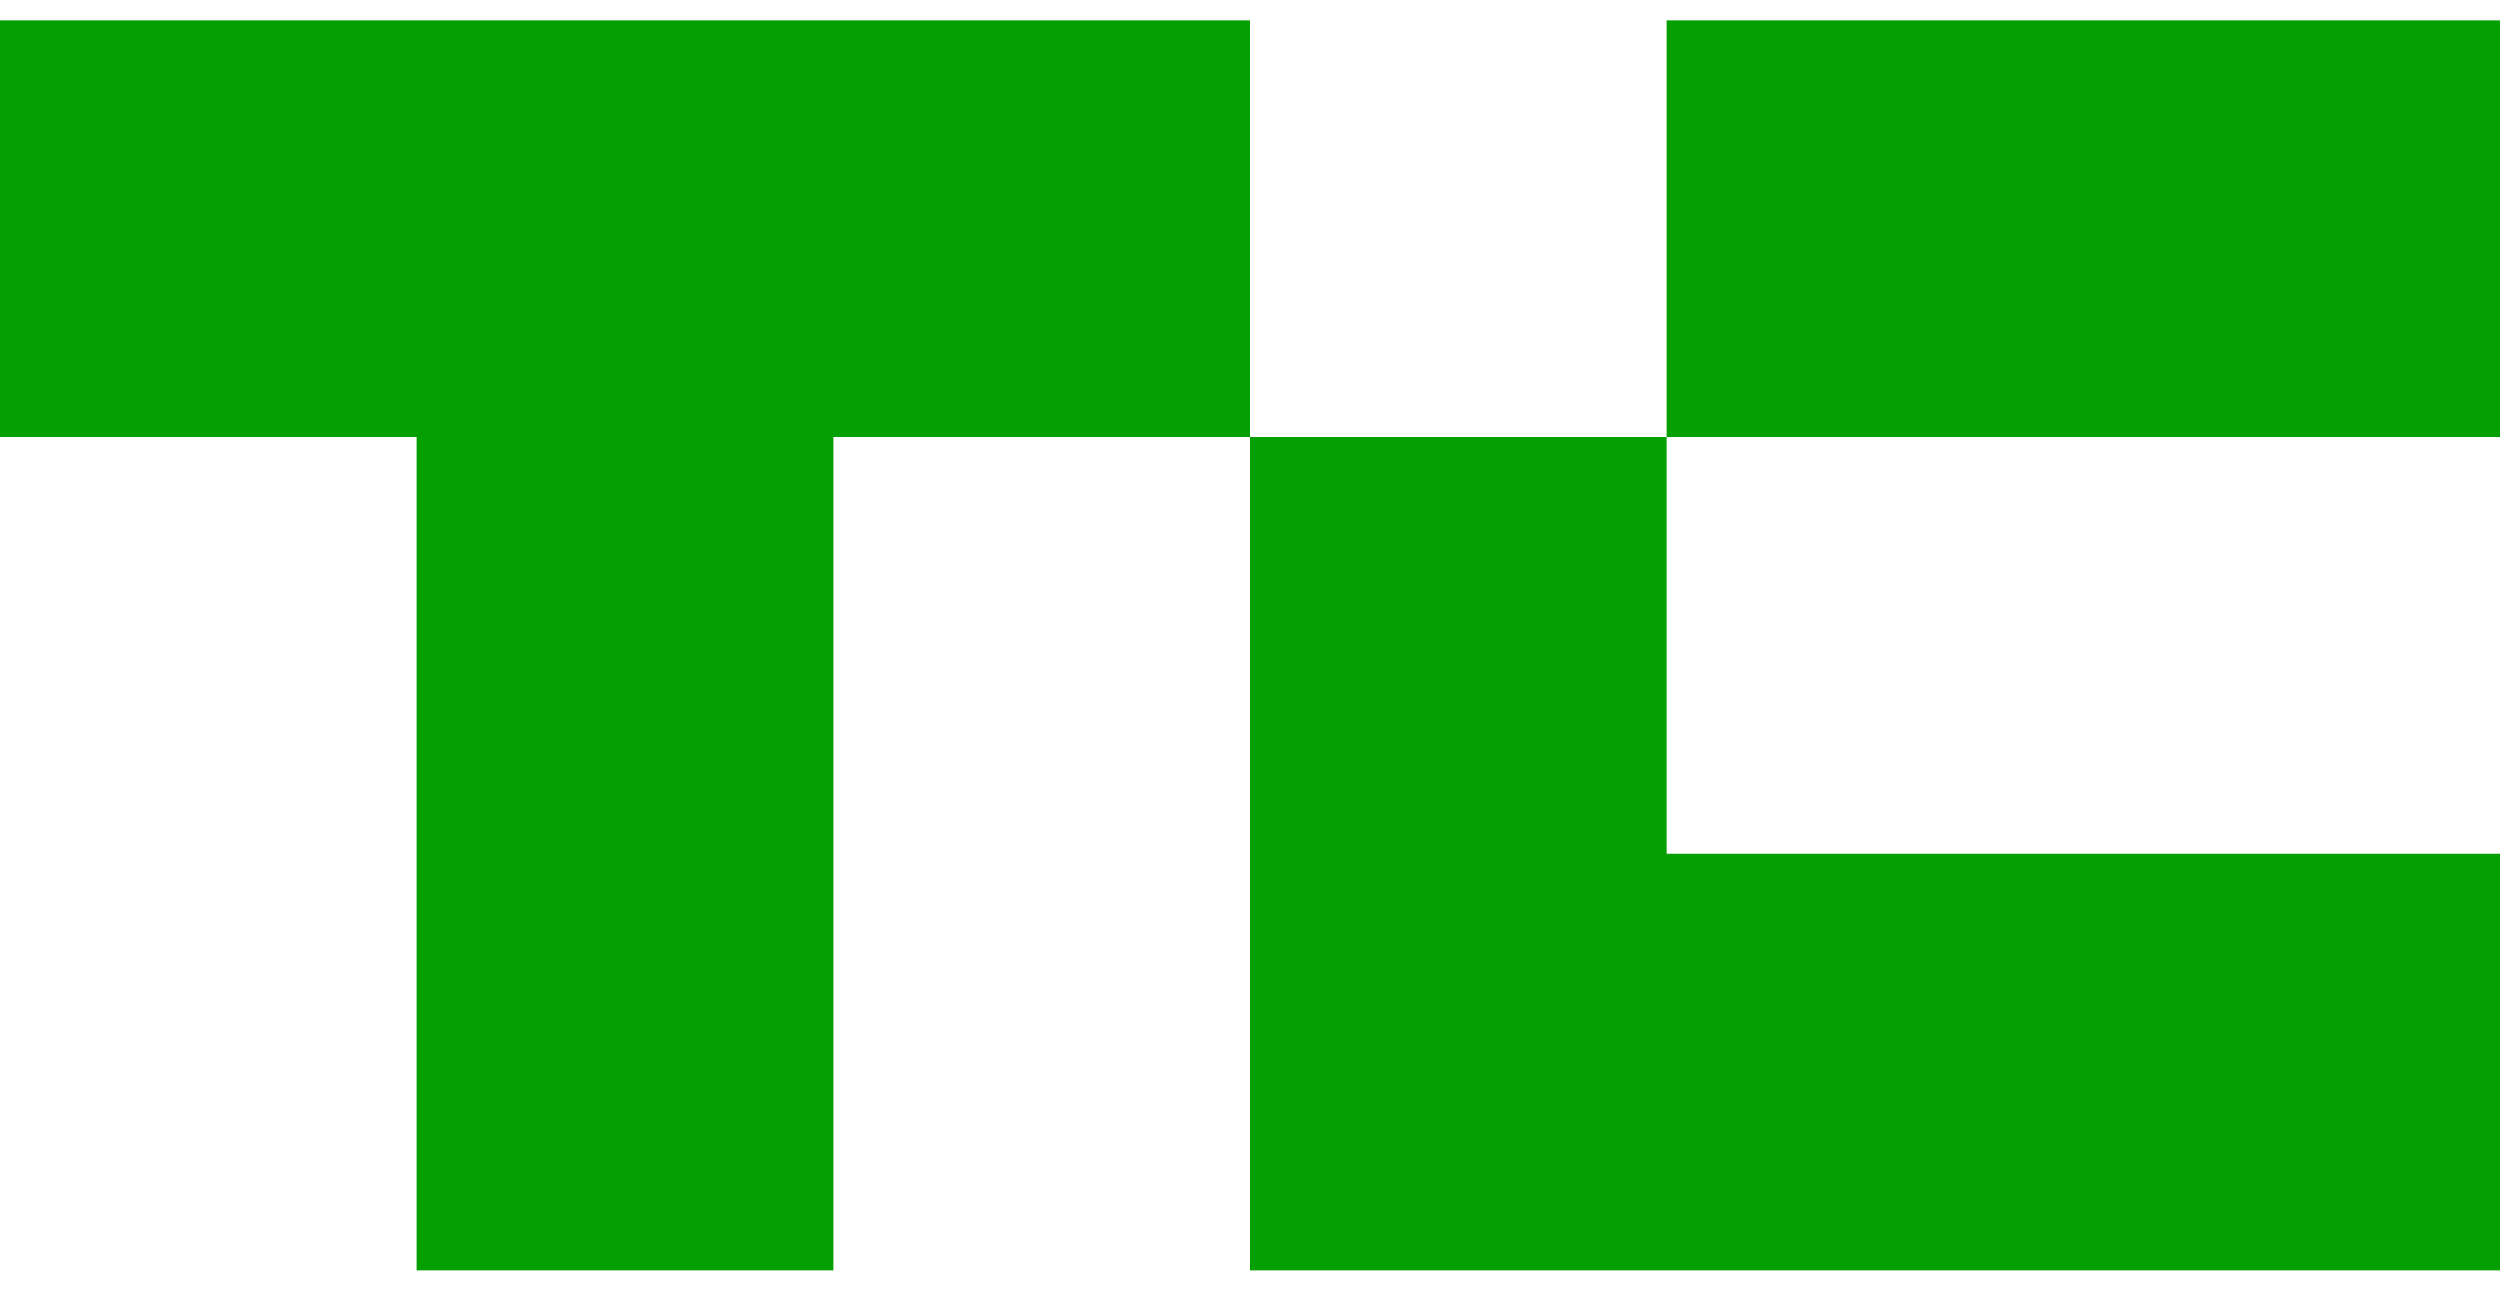 <svg width="46" height="24" viewBox="0 0 46 24" fill="none" xmlns="http://www.w3.org/2000/svg">
<path d="M23 8.041H15.334V23.375H7.666V8.041H0V0.375H23V8.041ZM30.666 15.709H46V23.375H23V8.041H30.666V15.709ZM46 0.375V8.041H30.666V0.375H46Z" fill="#049F00"/>
</svg>
